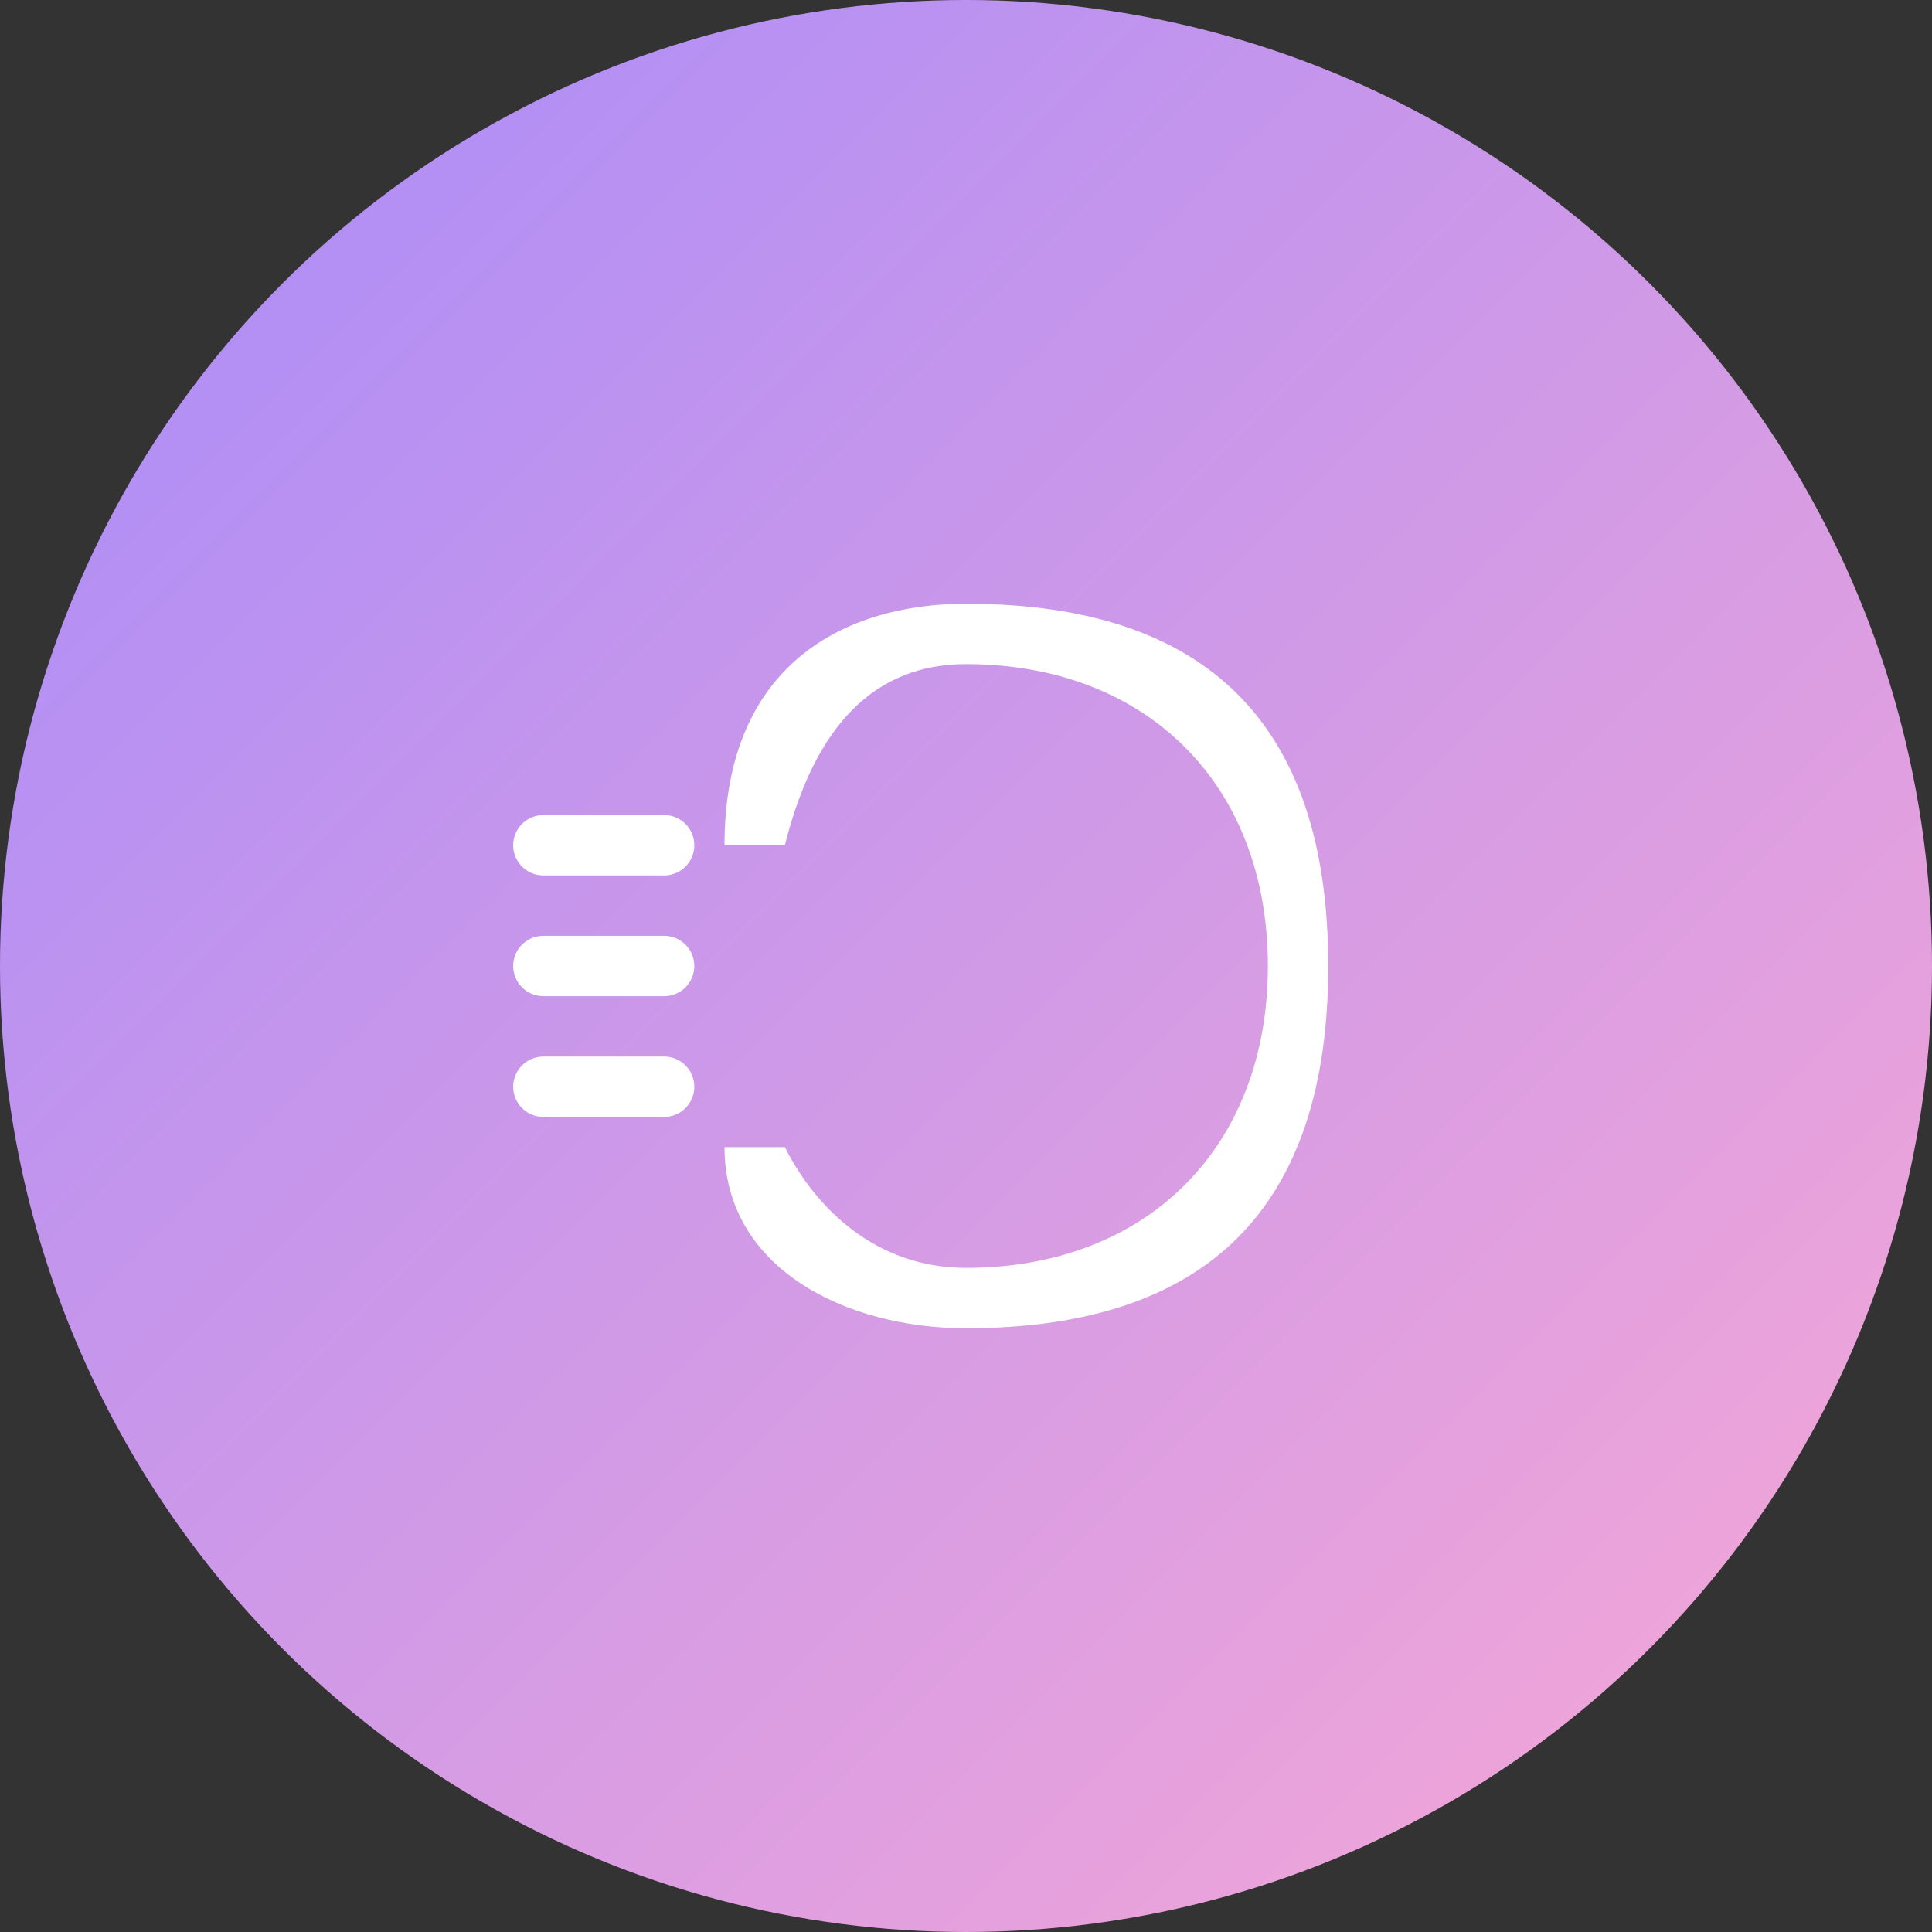 <svg xmlns="http://www.w3.org/2000/svg" viewBox="0 0 32 32" width="32" height="32">
  <rect x="0" y="0" width="32" height="32" fill="#333333" stroke="none"/>
  <defs>
    <linearGradient id="faviconGradient" x1="0%" y1="0%" x2="100%" y2="100%">
      <stop offset="0%" style="stop-color:#A78BFA;stop-opacity:1" />
      <stop offset="100%" style="stop-color:#F9A8D4;stop-opacity:1" />
    </linearGradient>
  </defs>
  
  <!-- Background circle -->
  <circle cx="16" cy="16" r="16" fill="url(#faviconGradient)"/>
  
  <!-- Pilates symbol -->
  <g transform="translate(8, 8)">
    <path d="M8 2 C12 2, 14 4, 14 8 C14 12, 12 14, 8 14 C6 14, 4 13, 4 11 L5 11 C5.5 12, 6.5 13, 8 13 C11 13, 13 11, 13 8 C13 5, 11 3, 8 3 C6.5 3, 5.5 4, 5 6 L4 6 C4 3, 6 2, 8 2 Z" fill="white"/>
    <!-- Movement lines -->
    <g stroke="white" stroke-width="1" stroke-linecap="round">
      <line x1="1" y1="6" x2="3" y2="6"/>
      <line x1="1" y1="8" x2="3" y2="8"/>
      <line x1="1" y1="10" x2="3" y2="10"/>
    </g>
  </g>
</svg>